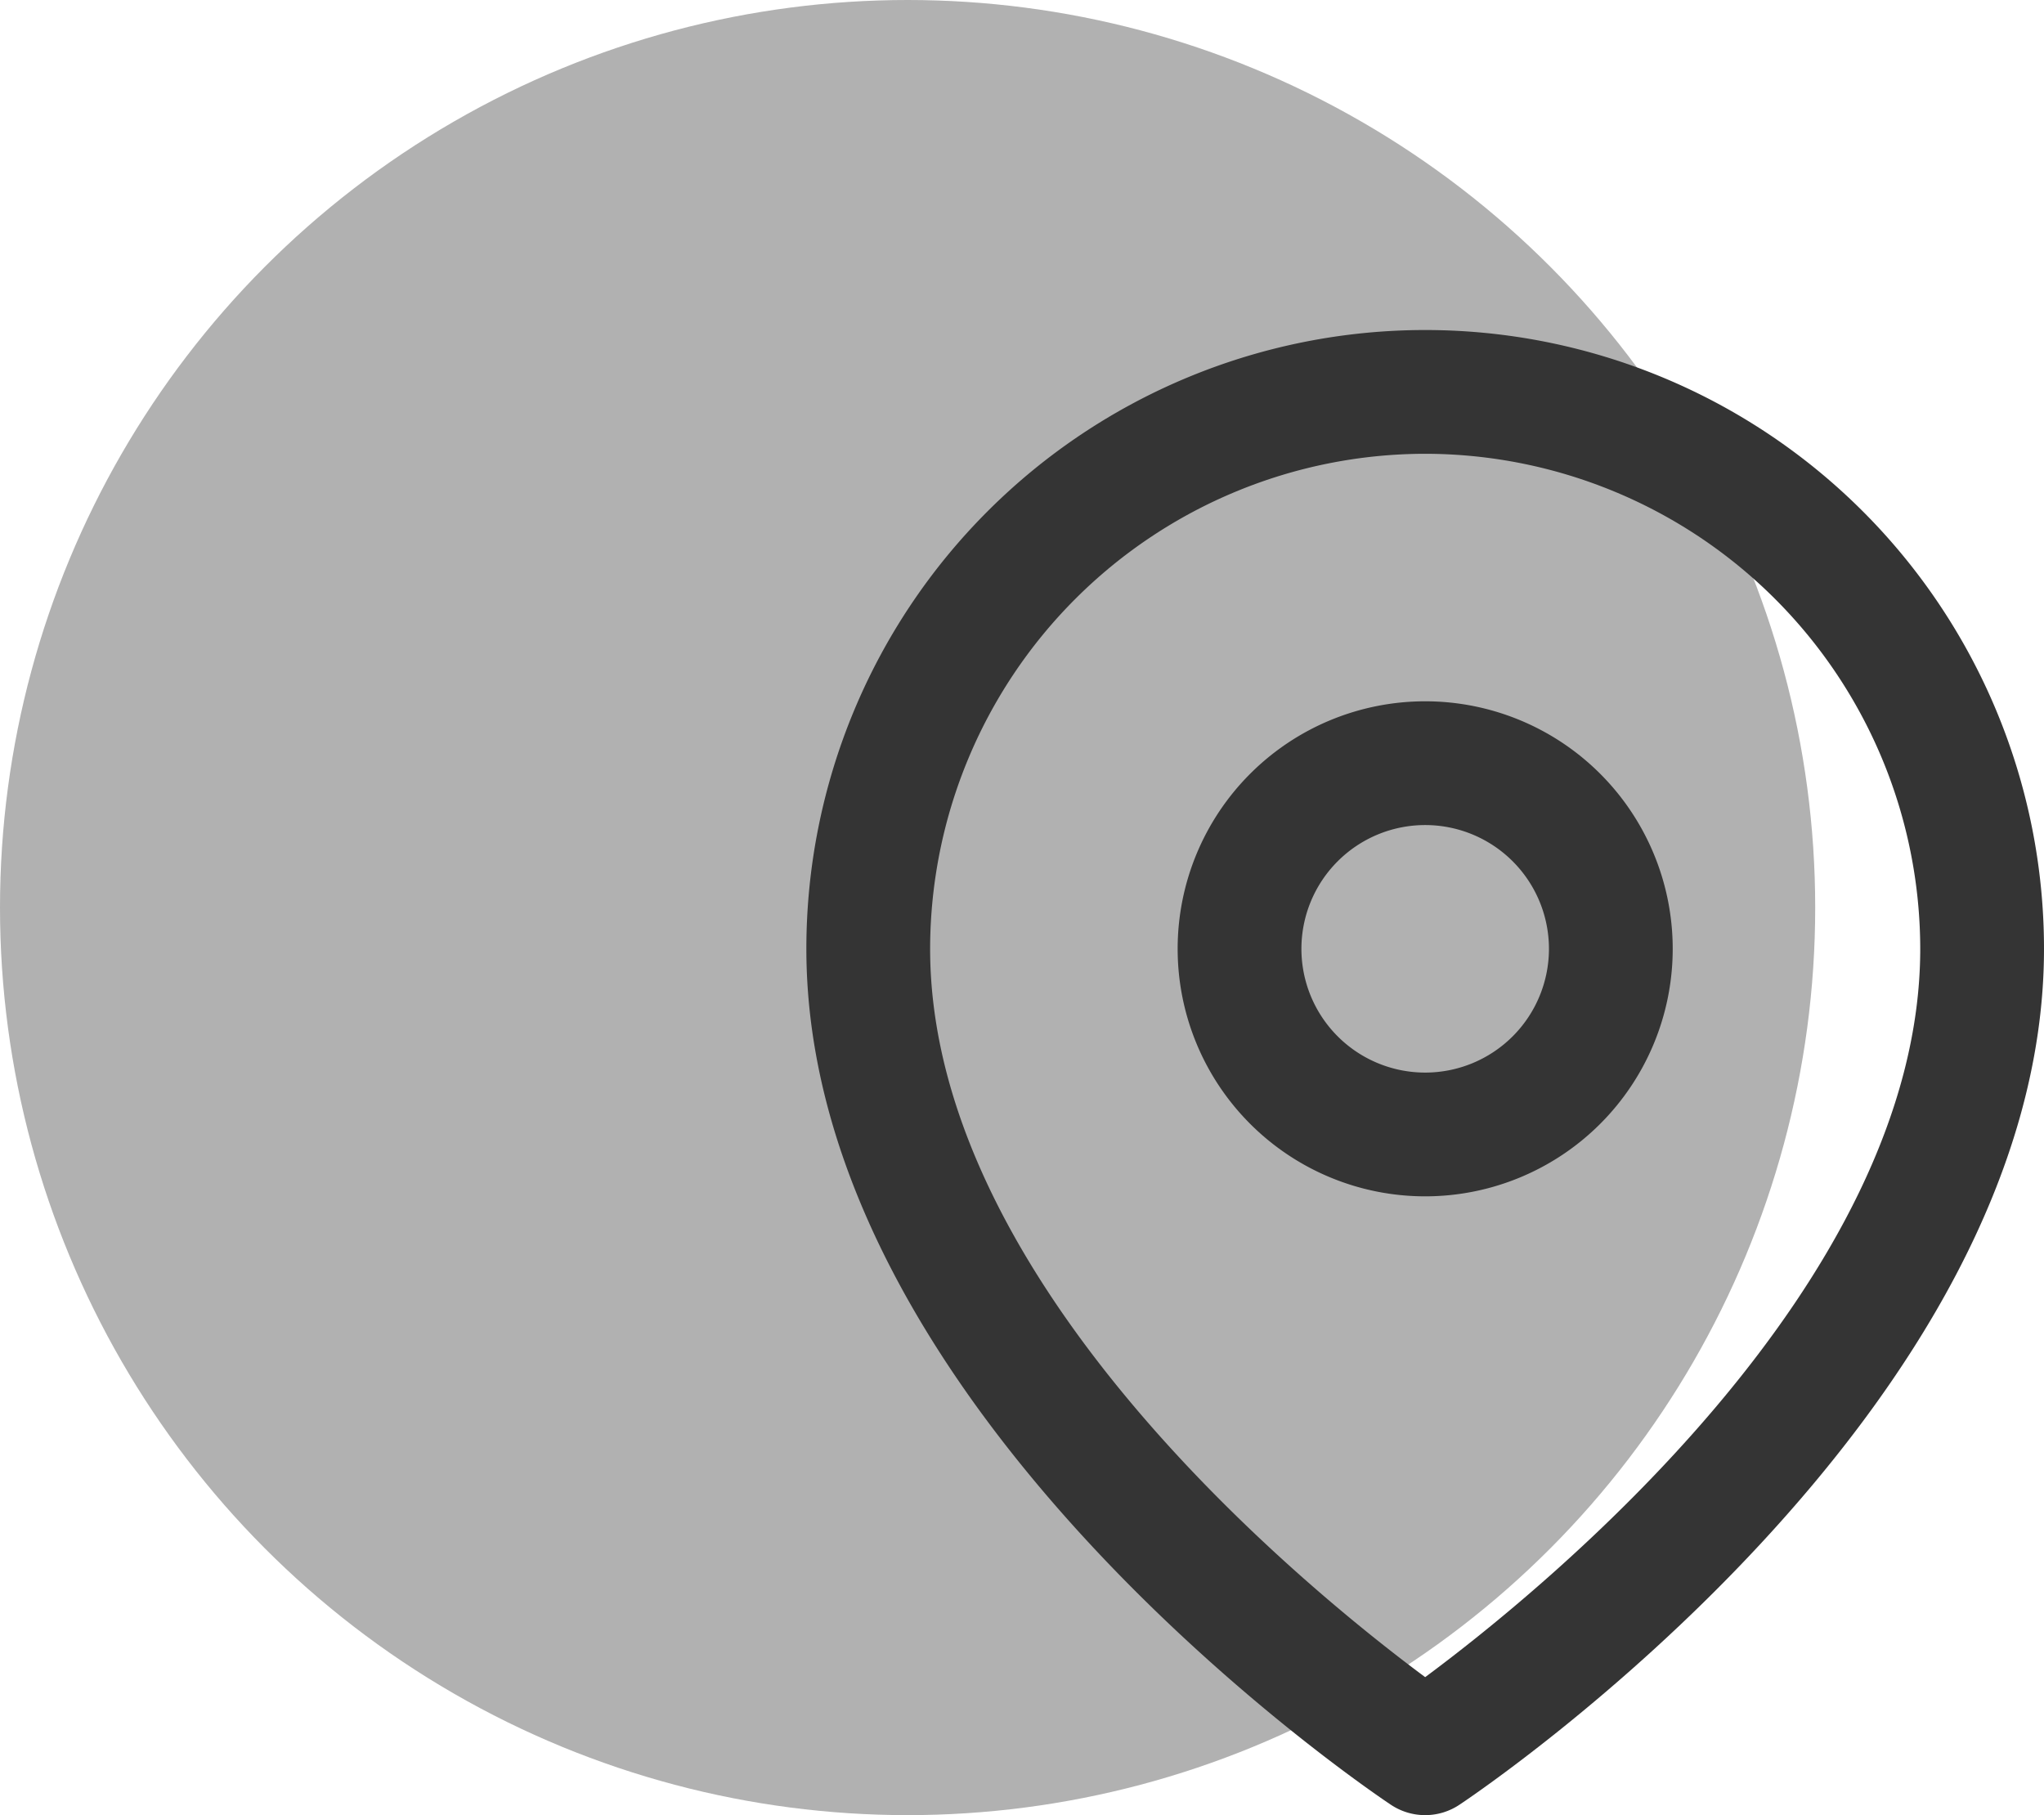 <svg xmlns="http://www.w3.org/2000/svg" width="49.546" height="44" viewBox="0 0 49.546 44"><g transform="translate(-543.784 -603)"><circle cx="22" cy="22" r="22" transform="translate(543.784 603)" fill="#b1b1b1"/><g transform="translate(563.33 611)"><path d="M15,36a1.492,1.492,0,0,1-.832-.252C13.59,35.363,0,26.174,0,15a15,15,0,1,1,30,0c0,11.173-13.59,20.363-14.168,20.747A1.492,1.492,0,0,1,15,36ZM15,3A12.014,12.014,0,0,0,3,15c0,8.12,9.155,15.544,12,17.655C17.847,30.544,27,23.12,27,15A12.014,12.014,0,0,0,15,3Z" fill="#343434"/><g transform="translate(9 9)"><path d="M11.4,17.5a6,6,0,1,1,6-6,6,6,0,0,1-6,6Zm0-9a3,3,0,1,0,3,3A3,3,0,0,0,11.4,8.5Z" transform="translate(-5.4 -5.5)" fill="#343434"/></g></g></g></svg>